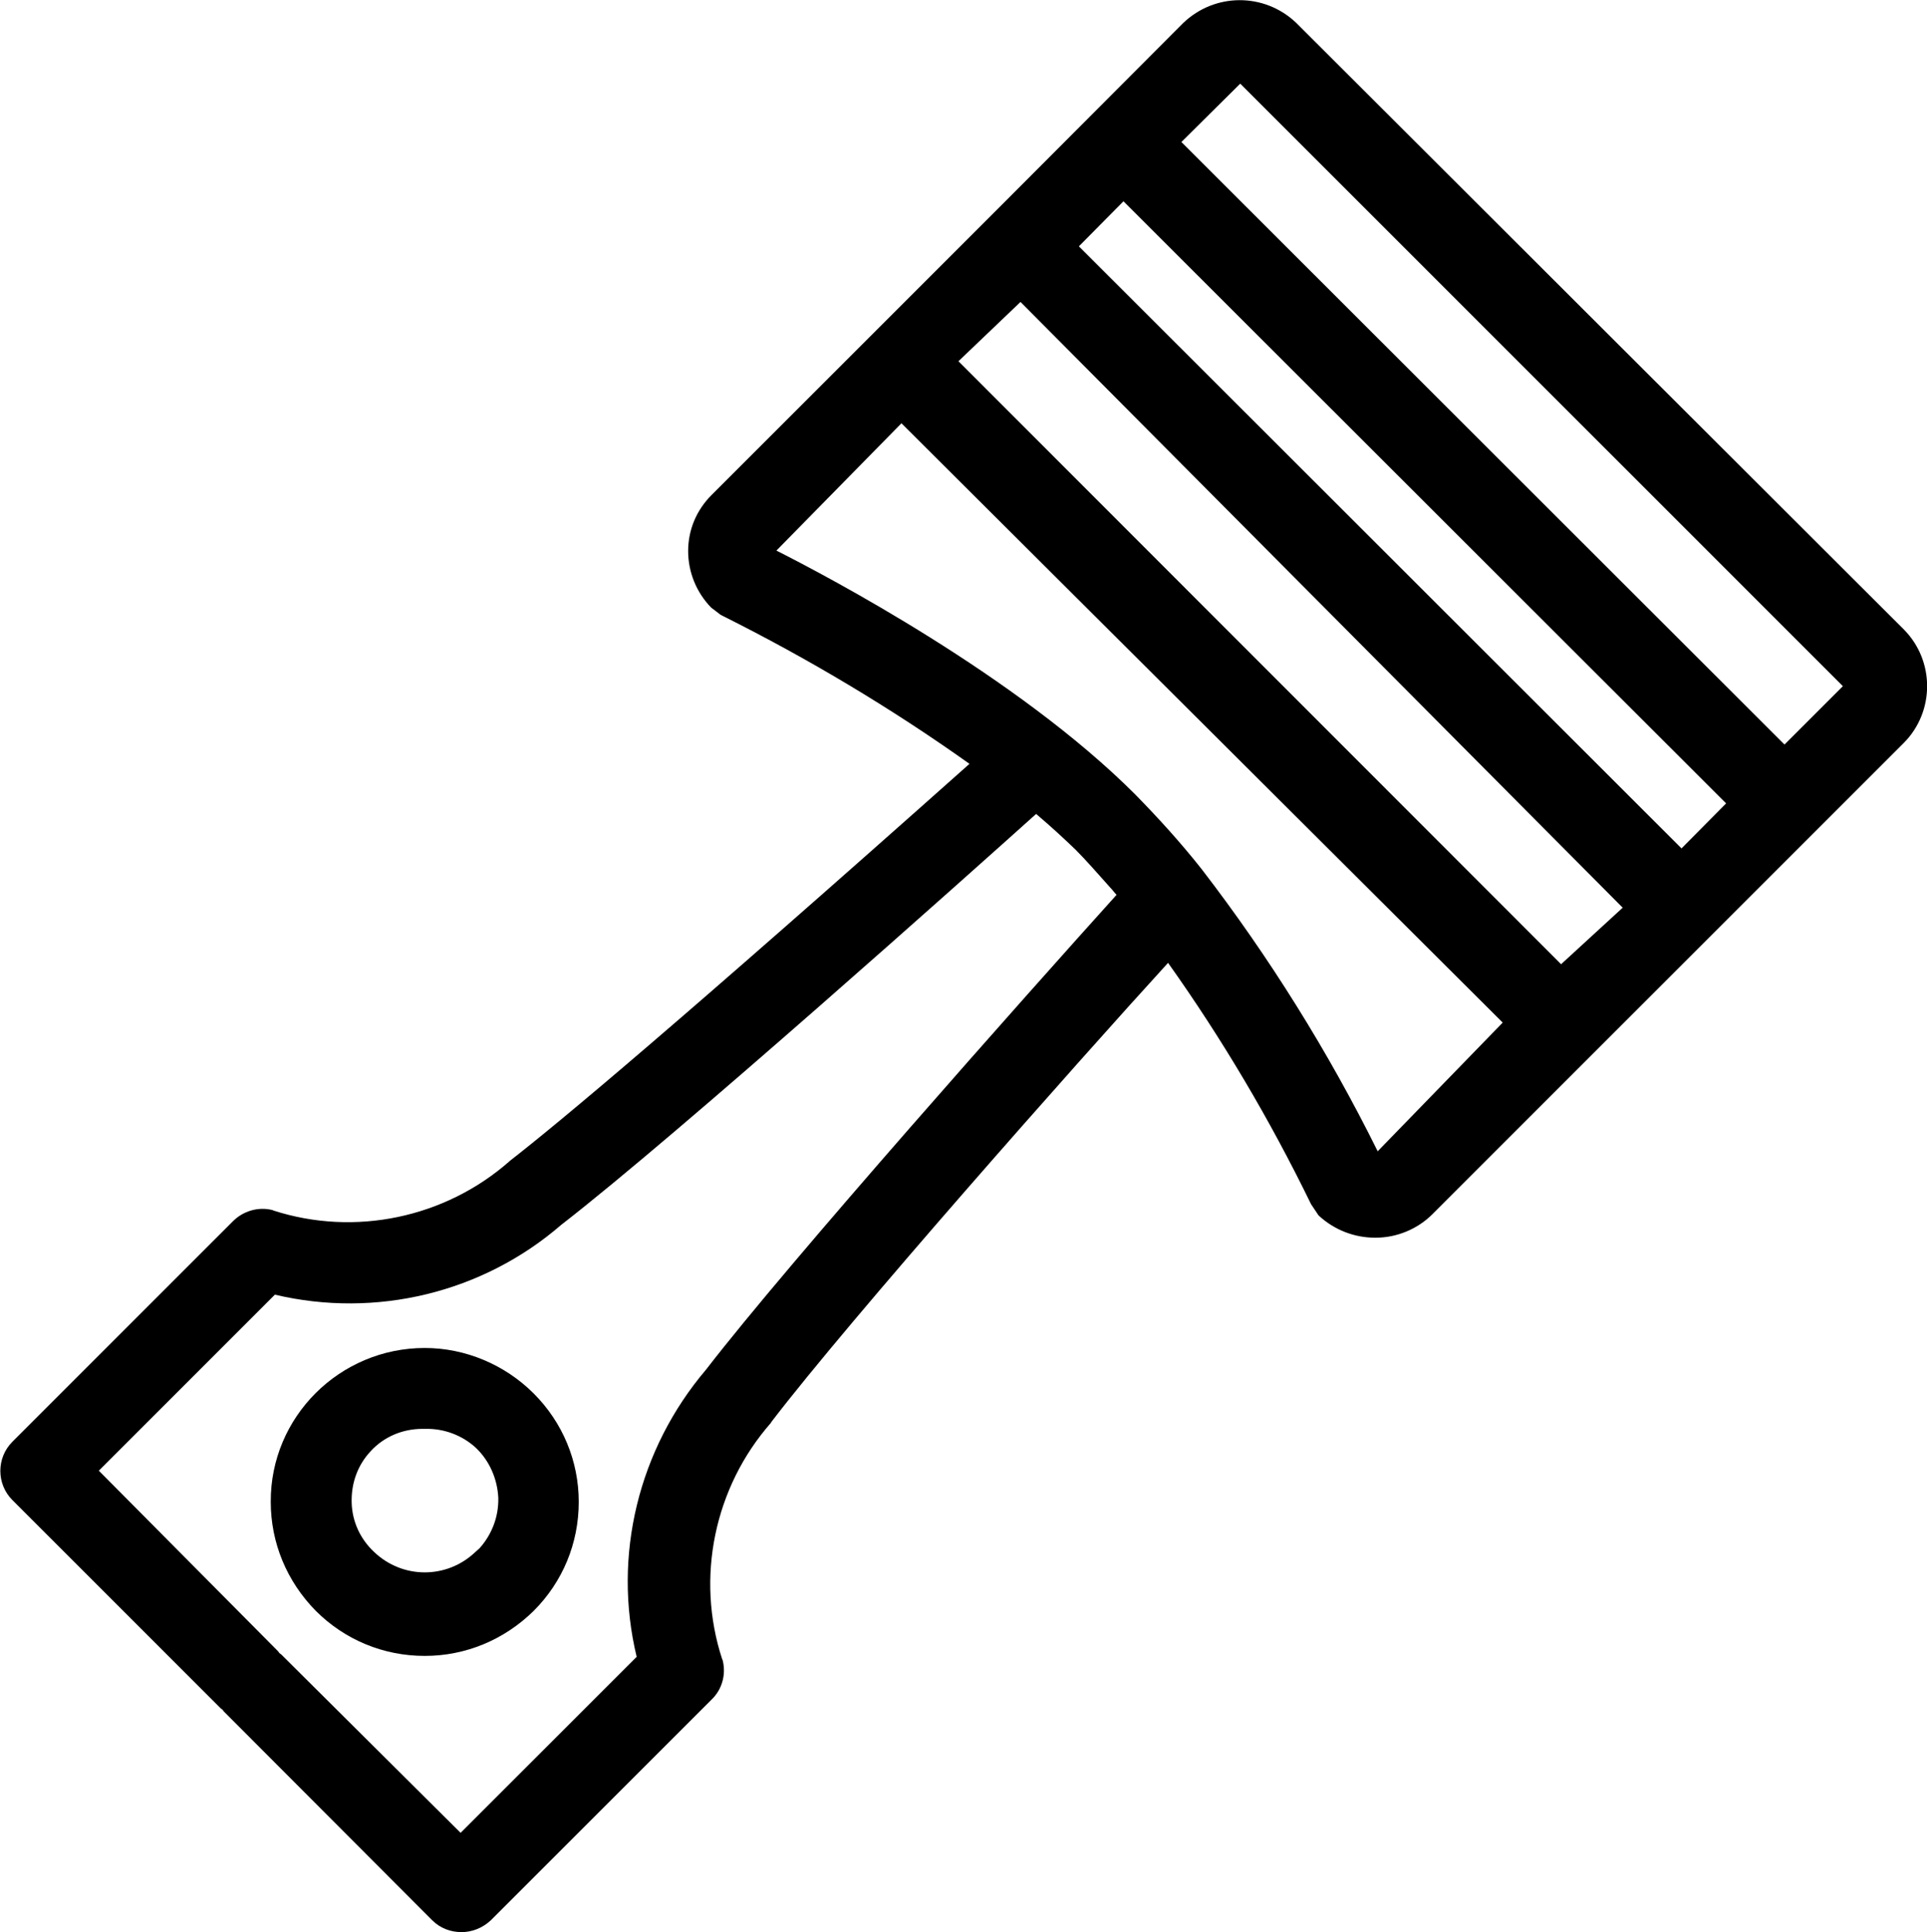 <?xml version="1.0" encoding="utf-8"?>
<!-- Generator: Adobe Illustrator 23.0.3, SVG Export Plug-In . SVG Version: 6.00 Build 0)  -->
<svg version="1.1" id="Capa_1" xmlns="http://www.w3.org/2000/svg" xmlns:xlink="http://www.w3.org/1999/xlink" x="0px" y="0px"
	 viewBox="0 0 419.2 420.4" style="enable-background:new 0 0 419.2 420.4;" xml:space="preserve">
<g>
	<path d="M414.2,137L281.9,4.9c-6.9-6.5-17.6-6.5-24.5,0.1l-38.6,38.7l-64,64c-3.3,3.3-5.1,7.6-5.1,12.2c0,4.6,1.8,9,5,12.3l2.1,1.6
		l0.4,0.2c18.6,9.3,36.7,20.1,53.7,32.2c-63,56.1-89.2,78-100,86.4l-0.1,0.1c-14,12.3-33.6,16.4-51.3,10.7l-0.2-0.1
		c-3.1-0.8-6.4,0.2-8.6,2.4l-48,48c-3.5,3.5-3.5,9.2,0,12.7l45.1,45.1l0.2,0.2l0.4,0.3c0.1,0.1,0.2,0.3,0.3,0.4L94,417.8
		c1.8,1.8,4.1,2.6,6.4,2.6s4.6-0.9,6.4-2.6l48-48c2.3-2.2,3.2-5.5,2.4-8.6l-0.1-0.2c-5.8-17.7-1.7-37.4,10.6-51.4l0.1-0.2
		c17.2-22.5,66.3-78,86.3-99.9c11.8,16.6,22.2,34.2,31.1,52.5l1.6,2.4l0.2,0.2c3.3,3,7.6,4.7,12.1,4.7c0.1,0,0.1,0,0.2,0
		c4.6,0,9.1-1.9,12.3-5.1l102.6-102.6C420.9,154.8,420.9,143.8,414.2,137z M138.5,360.5l-38.3,38.3l-38.8-38.6l-0.2-0.2l-0.4-0.3
		c-0.1-0.1-0.2-0.3-0.3-0.4L21.5,320l38.3-38.3c22,5.2,45.2-0.4,62.3-15.2c25.3-19.6,89.4-76.9,103.3-89.4c3.3,2.8,6,5.3,8.6,7.8
		c2.3,2.3,4.9,5.3,7.5,8.2c0.5,0.5,0.9,1.1,1.4,1.6c-19.4,21.5-71.2,79.8-89.3,103.3C138.9,315.3,133.2,338.5,138.5,360.5z
		 M326.9,222.5l-27.2,28c-10.7-21.6-23.6-42.3-38.3-61.4c-4.5-5.7-9.4-11.1-14.5-16.3c-25.7-25.7-66.9-47.4-78-53l27.2-27.7
		L326.9,222.5z M353,197.5l-13.4,12.3L208.5,78.6l13.5-12.9L353,197.5z M375.5,174.8l-9.7,9.8l-131.1-131l9.7-9.8L375.5,174.8z
		 M400.9,149.3L388.2,162L257,30.9l12.8-12.7L400.9,149.3z"/>
	<path d="M92.4,293.3C92.3,293.3,92.3,293.3,92.4,293.3c-18.5,0-33.6,15-33.5,33.5c0,8.9,3.5,17.3,9.8,23.7
		c6.3,6.3,14.7,9.8,23.7,9.8c0,0,0,0,0,0c8.9,0,17.3-3.5,23.7-9.8c6.3-6.3,9.8-14.7,9.8-23.7c0-8.9-3.5-17.3-9.8-23.6
		C109.8,296.9,101.2,293.3,92.4,293.3z M108.4,325.9c0.1,4.1-1.4,8-4.1,11l-0.9,0.8c-6.2,5.9-15.8,5.9-22,0c-3-2.8-4.8-6.6-4.9-10.8
		s1.3-8.1,4.1-11.1c2.9-3.2,7-4.9,11.3-4.9c0.1,0,0.3,0,0.4,0l0.1,0l0.1,0c4.1-0.1,8.1,1.4,11.1,4.2
		C106.5,317.9,108.2,321.8,108.4,325.9z"/>
</g>
</svg>
